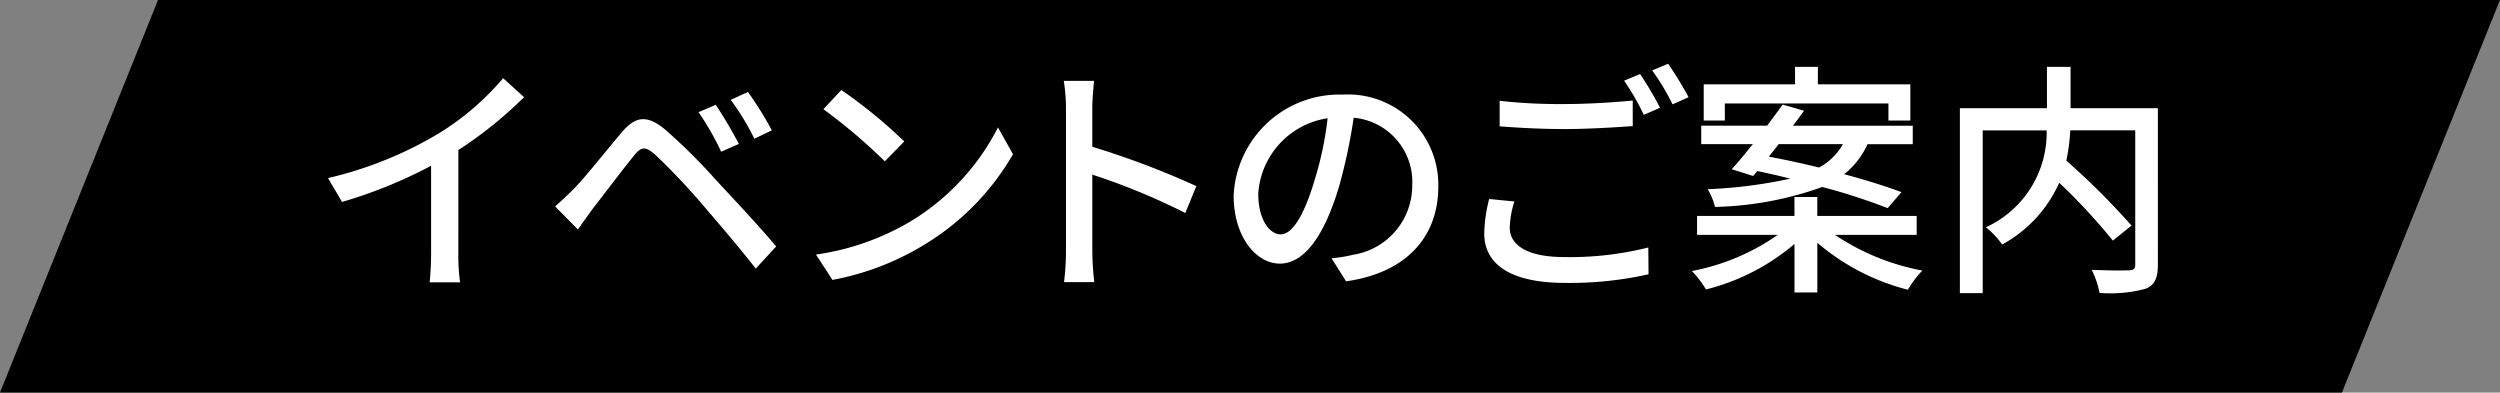 <svg id="news_ctg_event" xmlns="http://www.w3.org/2000/svg" width="142.37" height="22.356" viewBox="0 0 142.37 22.356">
  <rect x="0" y="0" width="142.37" height="22.356" fill="#808080" stroke="none"/>
  <path id="パス_143" data-name="パス 143" d="M-211.955,728.563h-133.37l9-22.356h133.37Z" transform="translate(345.324 -706.207)"/>
  <g id="グループ_39" data-name="グループ 39" transform="translate(345.324 -706.207)">
    <path id="パス_144" data-name="パス 144" d="M-319.222,720.634a10.685,10.685,0,0,0,.1,1.653h-1.736a16.248,16.248,0,0,0,.084-1.653v-4.987a26.864,26.864,0,0,1-5.071,2.06l-.8-1.359a21.954,21.954,0,0,0,6.317-2.55,15.355,15.355,0,0,0,3.657-3.137l1.19,1.078a23.2,23.2,0,0,1-3.74,3.012Z" fill="#fff"/>
    <path id="パス_145" data-name="パス 145" d="M-312.647,716.964c.645-.658,1.807-2.129,2.731-3.222.785-.924,1.443-1.022,2.507-.126a32.625,32.625,0,0,1,2.886,2.872c.939,1.008,2.4,2.563,3.4,3.754l-1.163,1.261c-.938-1.205-2.213-2.69-3.081-3.7a37.329,37.329,0,0,0-2.676-2.816c-.532-.448-.756-.448-1.19.1-.631.771-1.737,2.241-2.34,3.012-.294.406-.616.854-.84,1.176l-1.3-1.316C-313.333,717.637-313.053,717.356-312.647,716.964Zm9.4-2.563-1.008.448a15.257,15.257,0,0,0-1.289-2.255l.98-.42A25.782,25.782,0,0,1-303.248,714.4Zm1.877-.771-.995.477a14.241,14.241,0,0,0-1.344-2.214l.98-.448A19.3,19.3,0,0,1-301.371,713.63Z" fill="#fff"/>
    <path id="パス_146" data-name="パス 146" d="M-293.351,718.743a13.334,13.334,0,0,0,4.86-5.281l.855,1.527a14.446,14.446,0,0,1-4.917,5.071,15.447,15.447,0,0,1-5.364,2.087l-.939-1.443A14.545,14.545,0,0,0-293.351,718.743Zm-.477-4.482-1.106,1.134a31.954,31.954,0,0,0-3.5-2.969l1.022-1.093A28.157,28.157,0,0,1-293.828,714.261Z" fill="#fff"/>
    <path id="パス_147" data-name="パス 147" d="M-277.824,718.337a37.323,37.323,0,0,0-5.295-2.185v4.328a16.19,16.19,0,0,0,.113,1.793h-1.723a14.88,14.88,0,0,0,.111-1.793v-8.1a10.149,10.149,0,0,0-.126-1.569h1.724c-.042.462-.1,1.078-.1,1.569v2.185a48.331,48.331,0,0,1,5.926,2.241Z" fill="#fff"/>
    <path id="パス_148" data-name="パス 148" d="M-269.495,720.914a7.847,7.847,0,0,0,1.233-.2,3.983,3.983,0,0,0,3.361-3.936,3.668,3.668,0,0,0-3.333-3.866,31.578,31.578,0,0,1-.827,3.894c-.84,2.83-1.988,4.413-3.376,4.413-1.372,0-2.633-1.555-2.633-3.867a6.029,6.029,0,0,1,6.205-5.757,5.141,5.141,0,0,1,5.449,5.239c0,2.9-1.863,4.917-5.252,5.393Zm-.98-4.4a19.23,19.23,0,0,0,.756-3.572,4.65,4.65,0,0,0-3.95,4.286c0,1.6.714,2.326,1.274,2.326C-271.792,719.556-271.12,718.659-270.475,716.516Z" fill="#fff"/>
    <path id="パス_149" data-name="パス 149" d="M-259.081,717.679a5.282,5.282,0,0,0-.266,1.5c0,.967.967,1.667,3.1,1.667a18.26,18.26,0,0,0,4.791-.546l.013,1.527a20.42,20.42,0,0,1-4.762.49c-2.984,0-4.594-.994-4.594-2.815a8.451,8.451,0,0,1,.279-1.961Zm-.84-5.73a31.164,31.164,0,0,0,3.712.183c1.359,0,2.843-.1,3.866-.2v1.456c-.952.07-2.564.168-3.852.168-1.415,0-2.6-.07-3.726-.154Zm9.132.393-.923.406a14.382,14.382,0,0,0-1.121-1.947l.91-.378A20.181,20.181,0,0,1-250.789,712.342Zm1.625-.6-.91.407a13.3,13.3,0,0,0-1.163-1.933l.911-.379A21.405,21.405,0,0,1-249.164,711.739Z" fill="#fff"/>
    <path id="パス_150" data-name="パス 150" d="M-240.822,719.584a13.248,13.248,0,0,0,4.973,2.031,5.7,5.7,0,0,0-.827,1.092,12.786,12.786,0,0,1-5.155-2.675v2.829h-1.3V720.1a12.438,12.438,0,0,1-5.043,2.591,5.623,5.623,0,0,0-.8-1.05,12.582,12.582,0,0,0,4.889-2.059h-4.595v-1.079h5.547v-1.078h1.3v1.078h5.66v1.079Zm-5.884-3.74c.365-.393.771-.9,1.206-1.429h-2.942v-1.051h3.754c.308-.42.616-.826.883-1.2l1.218.35c-.2.28-.407.56-.63.854h6.821v1.051h-2.577a4.512,4.512,0,0,1-1.331,1.709c1.261.336,2.41.7,3.264,1.022l-.785.911a33.7,33.7,0,0,0-3.725-1.205,19.34,19.34,0,0,1-6.108,1.135,3.507,3.507,0,0,0-.42-1.009,27.269,27.269,0,0,0,4.706-.6c-.644-.168-1.274-.308-1.877-.434l-.238.28Zm-.391-2.774H-248.3v-2.059h5.2v-.995h1.3v.995h5.266v2.059h-1.247V712.1H-247.1Zm3.067,1.345c-.181.238-.378.476-.56.714.9.168,1.877.378,2.857.617a3.365,3.365,0,0,0,1.359-1.331Z" fill="#fff"/>
    <path id="パス_151" data-name="パス 151" d="M-222.437,721.279c0,.77-.183,1.162-.7,1.372a7.767,7.767,0,0,1-2.62.238,5.19,5.19,0,0,0-.449-1.316c.912.042,1.864.042,2.13.028s.35-.084.35-.336V713.63h-3.7a11.179,11.179,0,0,1-.224,1.723,42.314,42.314,0,0,1,3.712,3.7l-1.064.855a33.682,33.682,0,0,0-3.054-3.292,7.453,7.453,0,0,1-3.25,3.516,4.63,4.63,0,0,0-.925-.981,5.931,5.931,0,0,0,3.46-5.519h-3.642V722.9h-1.3V712.37h4.959v-2.354h1.344v2.354h4.973Z" fill="#fff"/>
  </g>
</svg>
